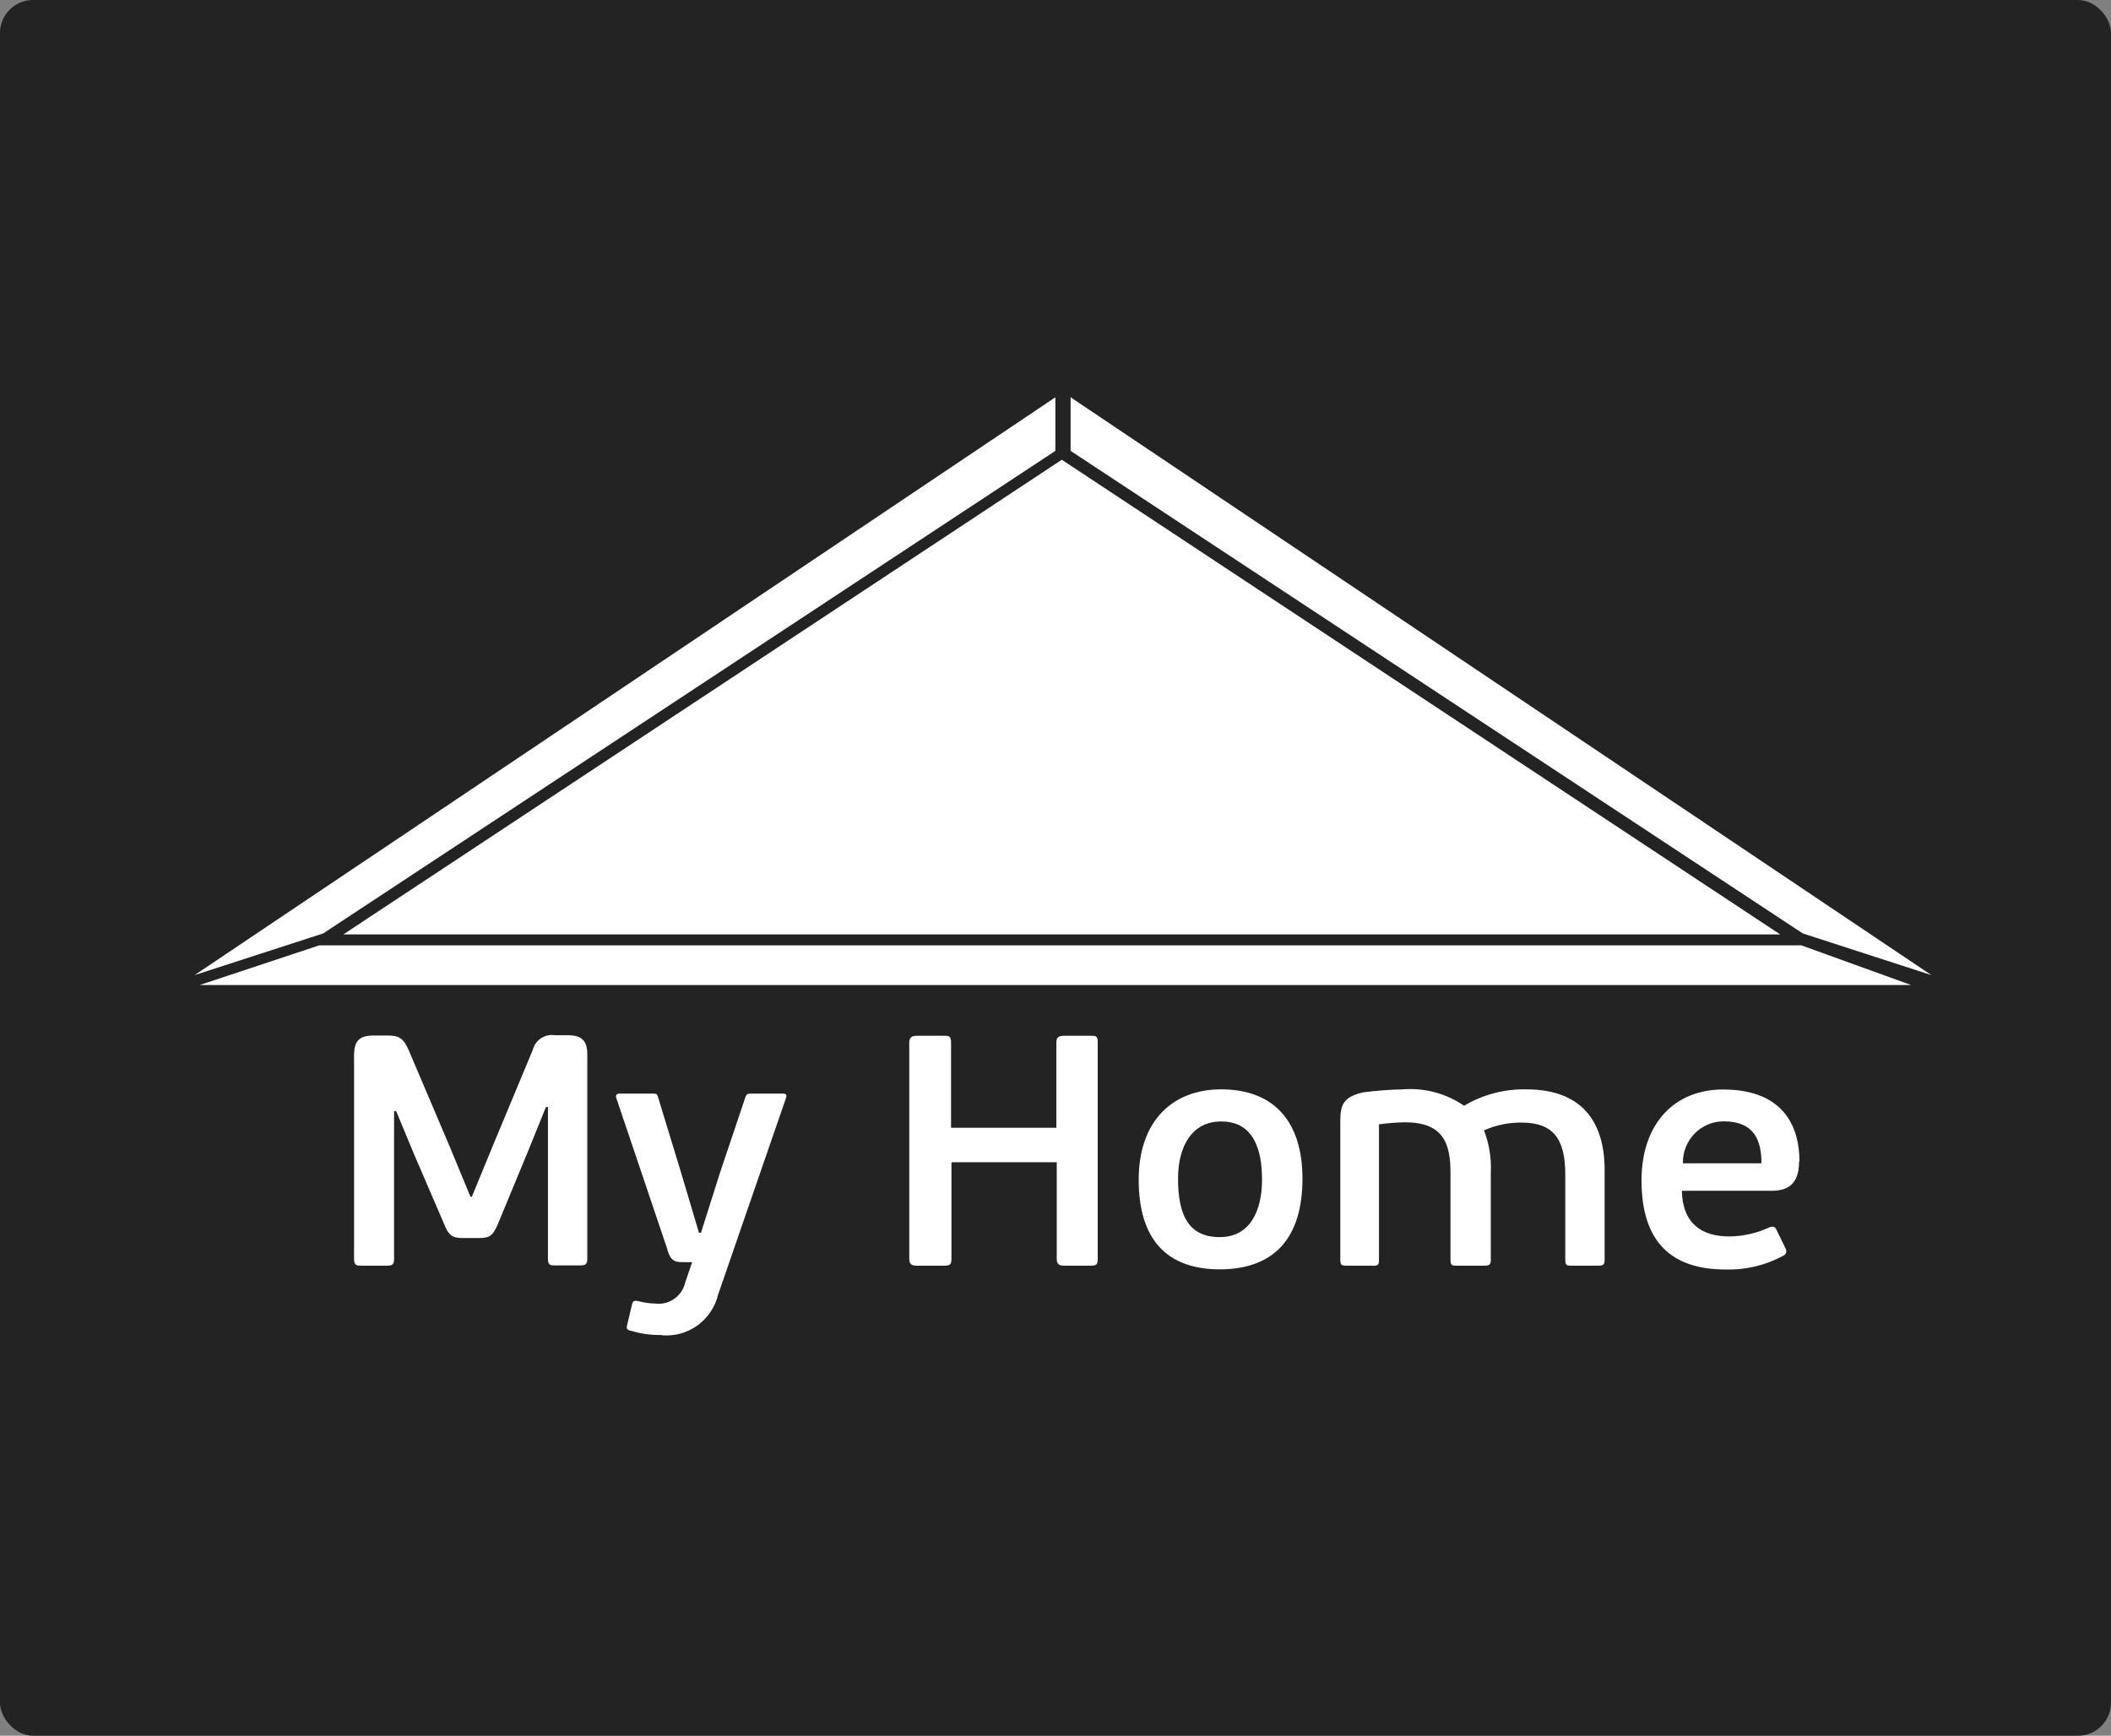 <svg width="512" height="421" viewBox="0 0 512 421" fill="none" xmlns="http://www.w3.org/2000/svg">
<rect x="0" y="0" width="512" height="421" fill="#808080" stroke="none"/>
<rect width="512" height="421" rx="8" fill="#232323"/>
<g clip-path="url(#clip0_333_3440)">
<path d="M48.395 238.926L77.443 229.293H436.886L463.544 238.926H48.395Z" fill="white"/>
<path d="M47.206 236.508L255.97 96.362V109.359L78.392 226.402L47.206 236.508Z" fill="white"/>
<path d="M468.428 236.508L259.664 96.362V109.359L437.242 226.402L468.428 236.508Z" fill="white"/>
<path d="M431.765 226.645L257.526 111.509L83.273 226.645" fill="white"/>
<path d="M132.404 268.533L128.028 279.341L120.723 296.98C119.505 299.765 118.748 300.295 116.049 300.295H112.331C109.633 300.295 108.809 299.599 107.756 296.98L100.517 280.17L96.075 269.494H95.581V305.335C95.581 306.827 95.088 306.992 93.673 306.992H87.782C86.531 306.992 85.873 306.992 85.873 305.335V256.001C85.873 252.685 86.959 251.16 90.644 251.16H93.935C96.831 251.16 97.885 251.856 99.135 254.741L109.007 277.949L114.108 290.282H114.437L119.538 277.883L129.212 254.674C129.502 253.518 130.208 252.51 131.193 251.848C132.178 251.187 133.373 250.918 134.544 251.094H137.67C141.224 251.094 142.441 252.519 142.441 255.802V305.268C142.441 306.76 141.948 306.926 140.566 306.926H134.709C133.491 306.926 132.898 306.926 132.898 305.268V268.466L132.404 268.533Z" fill="white"/>
<path d="M160.508 323.802C158.059 323.865 155.616 323.541 153.268 322.84C152.017 322.608 151.853 322.31 152.116 321.348L153.268 316.475C153.498 315.447 153.926 315.38 154.913 315.612C156.224 315.964 157.572 316.153 158.928 316.176C160.539 316.384 162.17 315.985 163.507 315.054C164.843 314.124 165.791 312.729 166.168 311.137L167.879 306.13H165.905C163.93 306.13 162.614 306.13 161.791 302.815L149.484 266.345C149.254 265.649 149.484 265.251 150.372 265.251H157.941C159.191 265.251 159.422 265.251 159.652 266.279L165.247 284.613L169.524 299.002H170.018L174.625 284.447L180.713 266.345C180.944 265.483 181.108 265.251 182.359 265.251H189.829C190.652 265.251 190.882 265.549 190.652 266.279L174.198 313.922C173.482 316.96 171.705 319.637 169.191 321.463C166.677 323.29 163.595 324.143 160.508 323.868" fill="white"/>
<path d="M264.431 306.992H258.211C256.895 306.992 256.302 306.694 256.302 305.335V281.894H230.766V305.335C230.766 306.827 230.338 306.992 228.791 306.992H222.44C221.19 306.992 220.531 306.694 220.531 305.335V252.917C220.531 251.558 221.19 251.226 222.44 251.226H228.692C230.239 251.226 230.667 251.226 230.667 252.917V273.539H256.204V252.917C256.204 251.558 256.796 251.226 258.113 251.226H264.332C265.911 251.226 266.241 251.226 266.241 252.917V305.335C266.241 306.827 265.911 306.992 264.332 306.992" fill="white"/>
<path d="M295.923 307.887C282.76 307.887 276.179 300.394 276.179 286.138C276.179 271.882 284.405 264.223 296.153 264.223C309.316 264.223 315.898 272.412 315.898 285.873C315.898 299.996 309.317 307.887 295.759 307.887H295.923ZM296.153 272.014C289.111 272.014 285.722 278.015 285.722 285.873C285.722 294.725 288.289 300.063 295.825 300.063C303.36 300.063 306.091 293.432 306.091 286.138C306.091 278.844 304.051 272.014 296.219 272.014" fill="white"/>
<path d="M333.042 306.992H326.658C325.572 306.992 325.078 306.992 325.078 305.633V271.782C325.078 267.903 325.901 266.046 330.607 264.952C333.817 264.535 337.046 264.292 340.282 264.223C345.524 263.807 350.75 265.211 355.09 268.201C359.662 265.491 364.891 264.114 370.195 264.223C383.753 264.223 389.182 272.18 389.182 283.751V305.633C389.182 306.826 388.755 306.992 387.537 306.992H381.219C380.133 306.992 379.64 306.992 379.64 305.633V284.944C379.64 276.324 376.842 272.279 368.977 272.279C365.862 272.26 362.779 272.904 359.928 274.169C361.202 277.471 361.763 281.009 361.573 284.547V305.633C361.573 306.826 361.145 306.992 359.928 306.992H353.346C352.293 306.992 351.8 306.992 351.8 305.633V284.414C351.8 277.087 349.891 272.213 340.709 272.213C338.617 272.256 336.53 272.422 334.457 272.71V305.666C334.457 306.86 334.128 307.025 332.878 307.025" fill="white"/>
<path d="M436.34 281.828C436.34 287.331 433.444 288.823 429.759 288.823H407.908C408.138 297.112 413.075 299.897 419.393 299.897C422.722 299.878 426.009 299.143 429.035 297.742C429.923 297.344 430.483 297.51 430.845 298.24L433.049 302.782C433.15 302.936 433.215 303.11 433.239 303.293C433.263 303.476 433.246 303.662 433.189 303.837C433.132 304.012 433.037 304.172 432.91 304.305C432.784 304.438 432.629 304.541 432.457 304.605C428.194 306.911 423.407 308.054 418.57 307.92C405.407 307.92 398.134 301.289 398.134 286.304C398.134 272.312 406.328 264.256 417.878 264.256C430.449 264.256 436.439 270.887 436.439 281.861L436.34 281.828ZM408.336 282.159H427.225C427.225 276.523 425.415 271.981 418.043 271.981C416.727 271.981 415.425 272.245 414.212 272.76C412.999 273.274 411.899 274.028 410.98 274.976C410.06 275.924 409.338 277.048 408.855 278.282C408.373 279.515 408.14 280.834 408.171 282.159" fill="white"/>
</g>
<defs>
<clipPath id="clip0_333_3440">
<rect width="421.22" height="228.766" fill="white" transform="translate(47.206 96.362)"/>
</clipPath>
</defs>
</svg>

